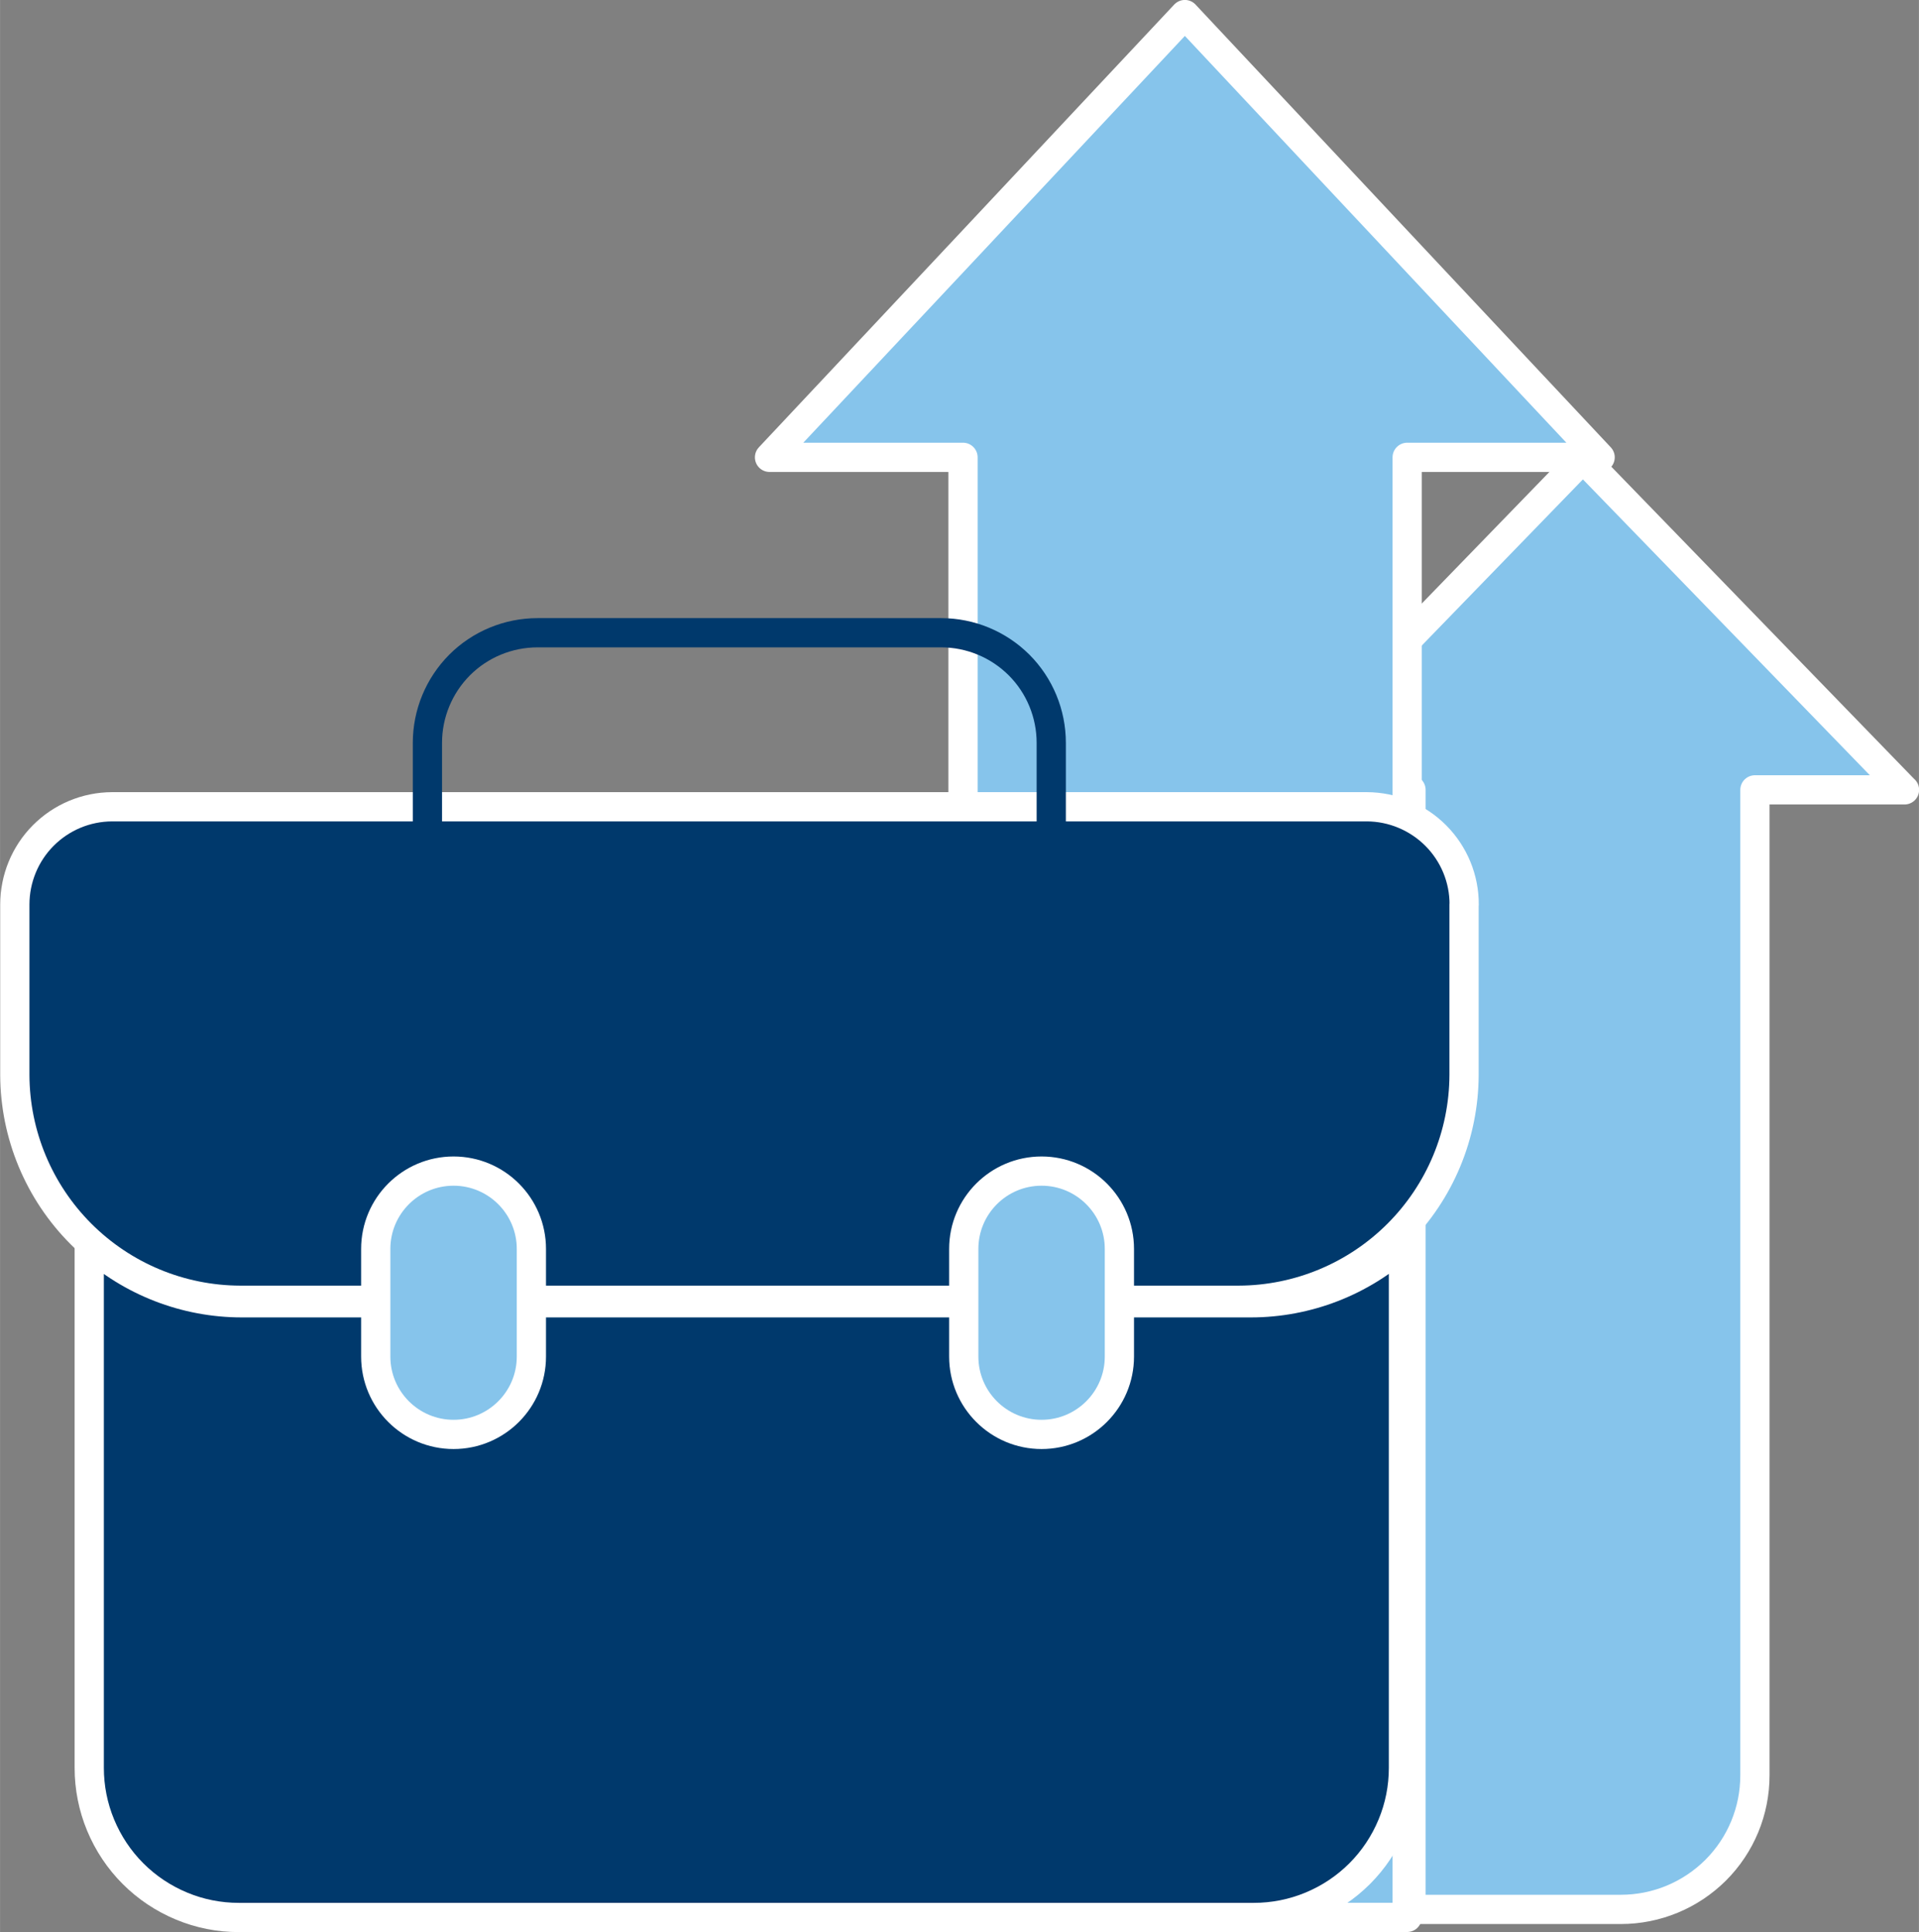 <?xml version="1.0" encoding="UTF-8"?> <svg xmlns="http://www.w3.org/2000/svg" xmlns:xlink="http://www.w3.org/1999/xlink" xmlns:xodm="http://www.corel.com/coreldraw/odm/2003" xml:space="preserve" width="1.026in" height="1.033in" version="1.1" style="shape-rendering:geometricPrecision; text-rendering:geometricPrecision; image-rendering:optimizeQuality; fill-rule:evenodd; clip-rule:evenodd" viewBox="0 0 180.5 181.74"><rect x="0" y="0" width="180.5" height="181.74" fill="#808080" stroke="none"/> <defs> <style type="text/css"> .str1 {stroke:#00396c;stroke-width:2.75;stroke-miterlimit:2.613} .str0 {stroke:white;stroke-width:2.75;stroke-linecap:round;stroke-linejoin:round;stroke-miterlimit:2.613} .fil2 {fill:none} .fil1 {fill:#00396c;fill-rule:nonzero} .fil0 {fill:#86C4EB;fill-rule:nonzero} </style> </defs> <g id="Layer_x0020_1">  <path id="Vector-21.svg" class="fil0 str0" d="M179.13 74.3l-15.12 -15.59 -15.12 -15.59 -15.12 15.59 -15.12 15.59 14.07 0 0 105.31 19.74 0c3.35,0 6.55,-1.33 8.92,-3.69 2.37,-2.37 3.69,-5.57 3.69,-8.92l0 -92.7 14.07 0z"></path> <polygon id="Vector-22.svg" class="fil0 str0" points="150.51,43.02 132.36,43.02 132.36,180.36 90.58,180.36 90.58,43.02 72.38,43.02 91.92,22.2 111.45,1.37 130.98,22.2 "></polygon> <path id="Vector-23.svg" class="fil1 str0" d="M137.71 85.09l0 16.03c-0.02,5.62 -2.26,10.99 -6.23,14.96 -3.97,3.97 -9.35,6.21 -14.96,6.23l-93.94 0c-5.62,-0.02 -10.99,-2.26 -14.96,-6.23 -3.97,-3.97 -6.21,-9.35 -6.23,-14.96l0 -16.03c-0,-2.43 0.96,-4.77 2.67,-6.49 1.72,-1.73 4.04,-2.7 6.48,-2.71l118.03 0c2.43,0.01 4.76,0.99 6.48,2.71 1.72,1.73 2.68,4.06 2.67,6.49z"></path> <path id="Vector-24.svg" class="fil1 str0" d="M132.01 116.98l0 49.32c0,1.85 -0.36,3.68 -1.07,5.38 -0.71,1.71 -1.74,3.26 -3.05,4.57 -1.31,1.31 -2.86,2.34 -4.57,3.05 -1.71,0.71 -3.54,1.07 -5.38,1.07l-95.48 0c-1.85,0 -3.68,-0.36 -5.38,-1.07 -1.71,-0.71 -3.26,-1.74 -4.57,-3.05 -1.31,-1.31 -2.34,-2.86 -3.05,-4.57 -0.71,-1.71 -1.07,-3.54 -1.07,-5.38l0 -49.32c3.92,3.58 9.04,5.57 14.35,5.57l94.91 0c5.31,-0 10.43,-1.99 14.35,-5.57z"></path> <path id="Vector-25.svg" class="fil2 str1" d="M40.2 92.26l0 -22.38c0,-2.75 1.09,-5.38 3.03,-7.33 1.94,-1.94 4.58,-3.03 7.33,-3.03l37.96 0c2.75,0 5.38,1.09 7.33,3.03 1.94,1.94 3.03,4.58 3.03,7.33l0 22.38"></path> <path id="Vector-26.svg" class="fil0 str0" d="M49.98 117.48c0,-4.04 -3.28,-7.32 -7.32,-7.32 -4.04,0 -7.32,3.28 -7.32,7.32l0 10.13c0,4.04 3.28,7.32 7.32,7.32 4.04,0 7.32,-3.28 7.32,-7.32l0 -10.13z"></path> <path id="Vector-27.svg" class="fil0 str0" d="M105.29 117.48c0,-4.04 -3.28,-7.32 -7.32,-7.32 -4.04,0 -7.32,3.28 -7.32,7.32l0 10.13c0,4.04 3.28,7.32 7.32,7.32 4.04,0 7.32,-3.28 7.32,-7.32l0 -10.13z"></path> </g> </svg> 